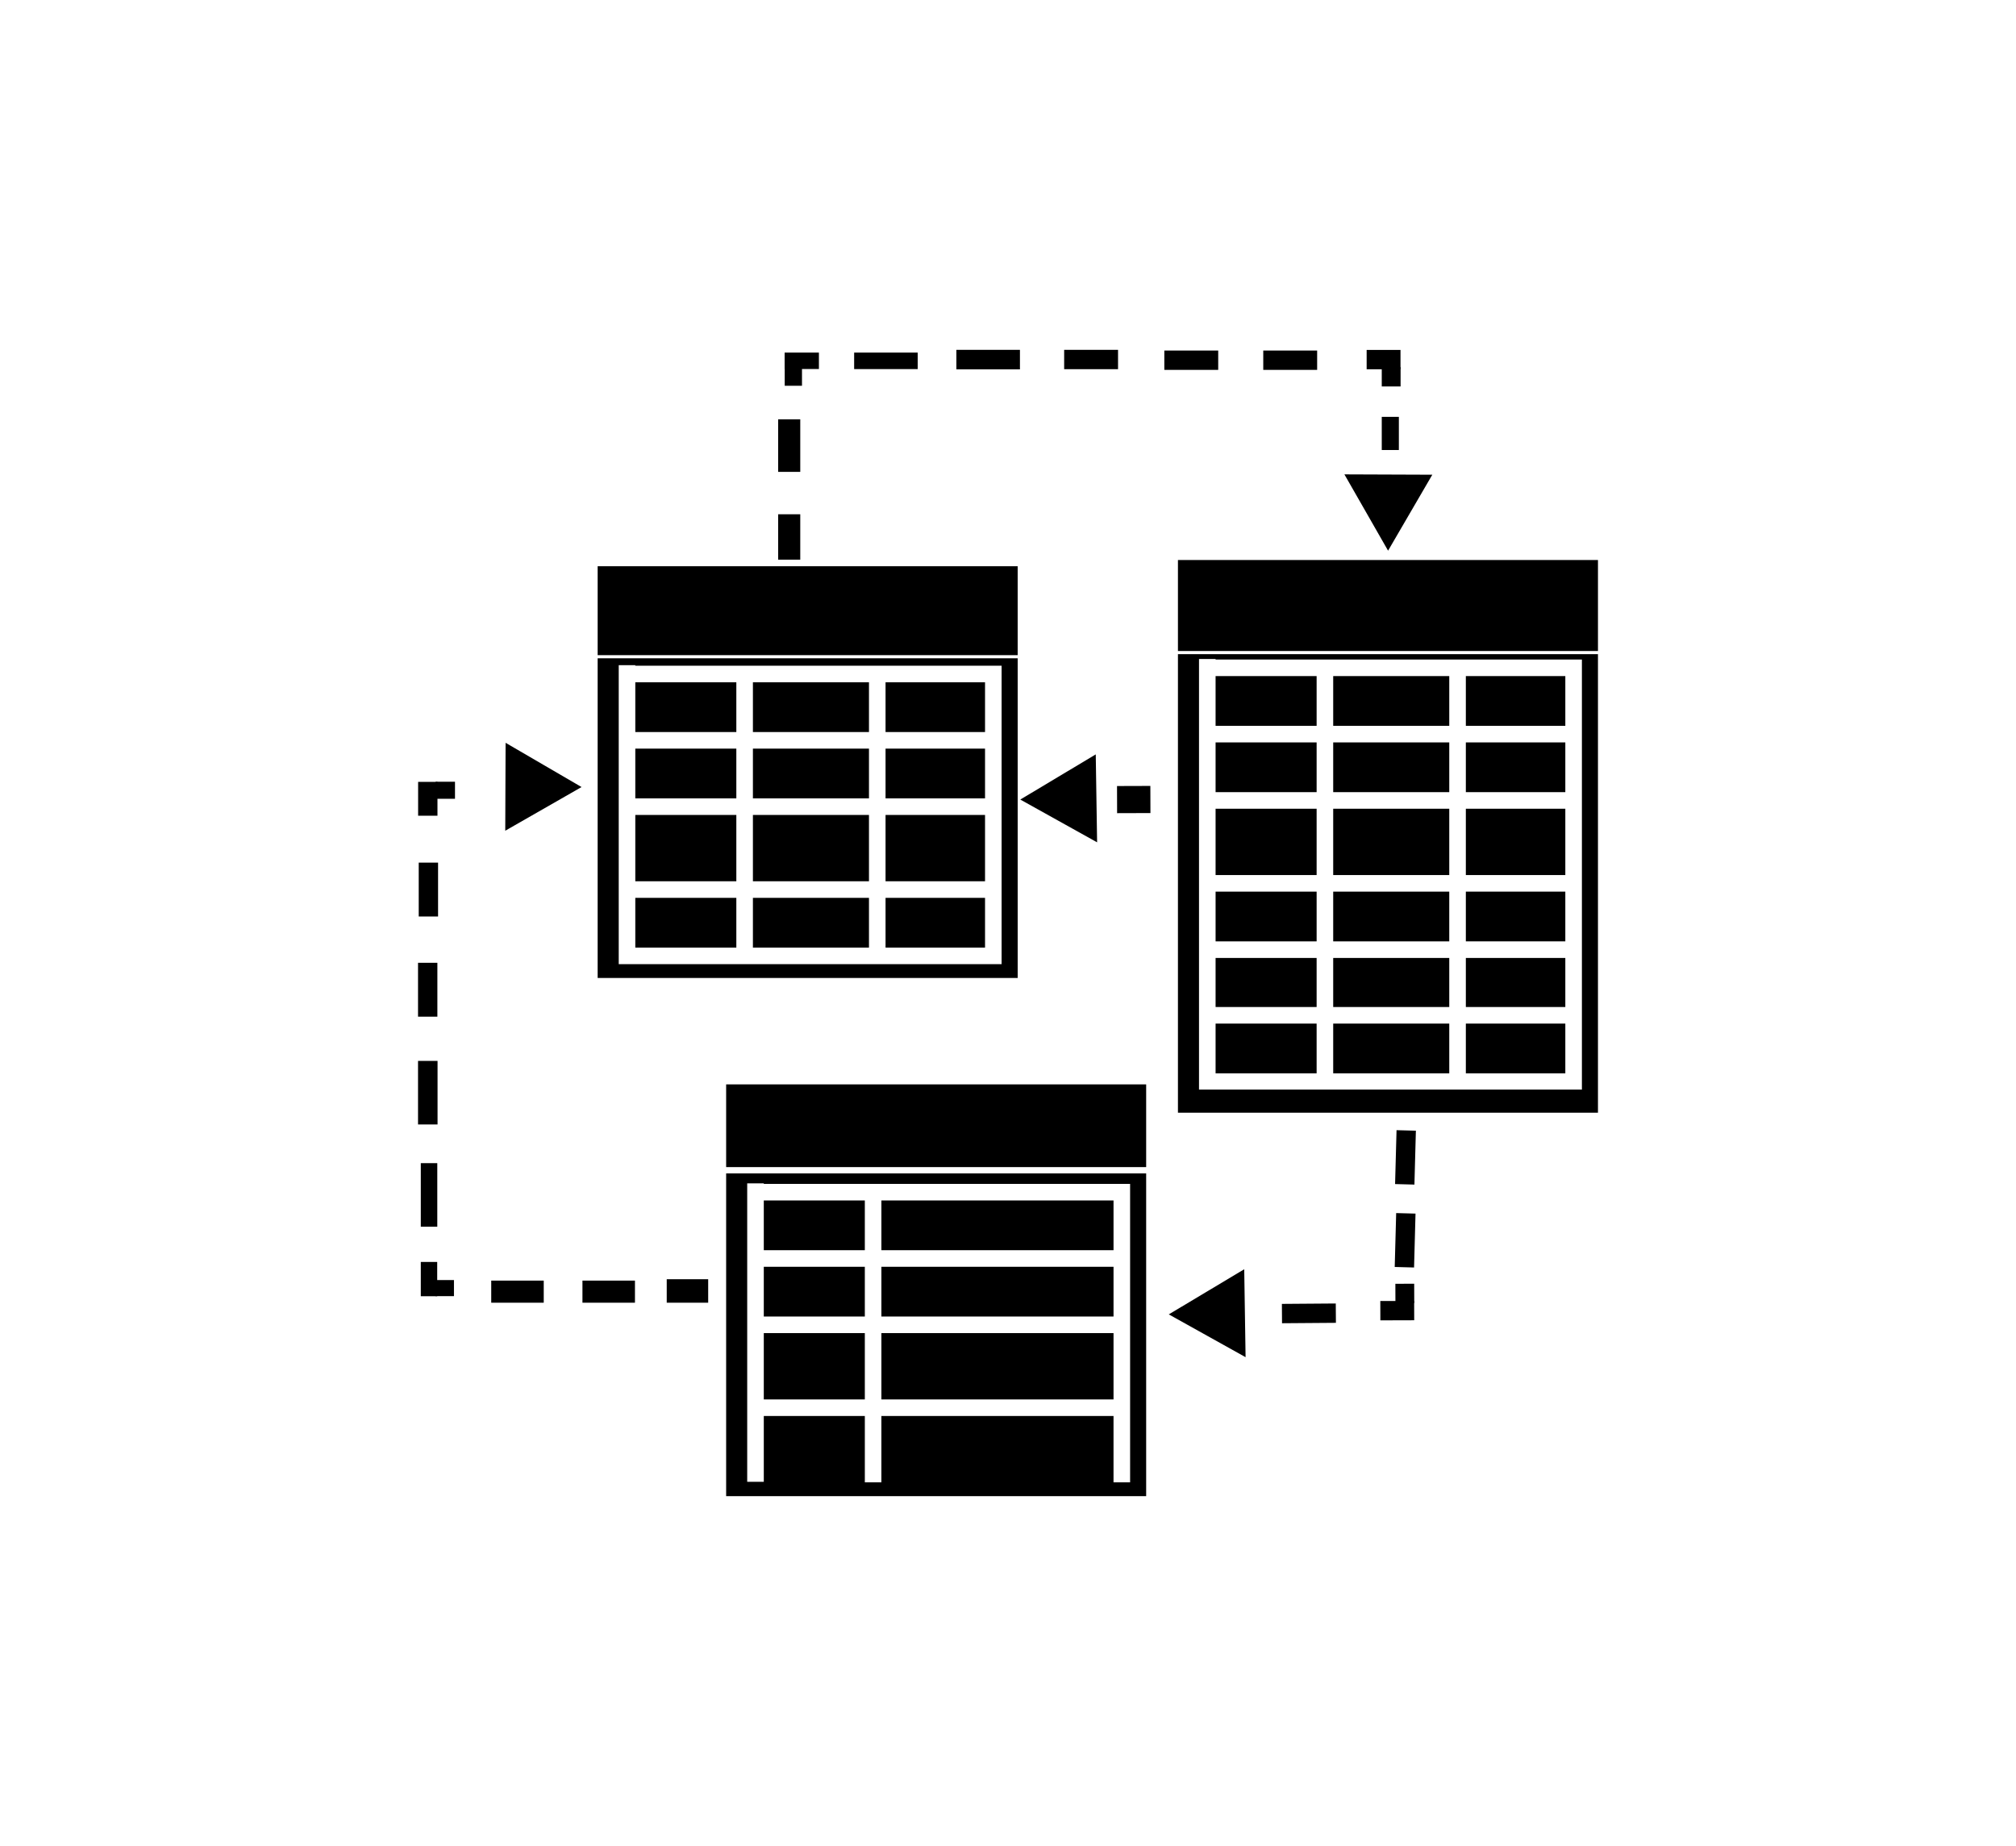 <svg xmlns="http://www.w3.org/2000/svg" xmlns:xlink="http://www.w3.org/1999/xlink" width="853" height="781" viewBox="0 0 853 781">
  <defs>
    <clipPath id="clip-Icon-5">
      <rect width="853" height="781"/>
    </clipPath>
  </defs>
  <g id="Icon-5" clip-path="url(#clip-Icon-5)">
    <g id="Network_4" data-name="Network 4" transform="translate(-24.063 -97.293)">
      <rect id="Прямоугольник_184" data-name="Прямоугольник 184" width="42.091" height="21.045" transform="translate(398.754 414.021)"/>
      <rect id="Прямоугольник_185" data-name="Прямоугольник 185" width="49.106" height="21.045" transform="translate(342.632 385.96)"/>
      <rect id="Прямоугольник_186" data-name="Прямоугольник 186" width="42.091" height="28.061" transform="translate(398.754 442.081)"/>
      <rect id="Прямоугольник_187" data-name="Прямоугольник 187" width="49.106" height="21.045" transform="translate(342.632 414.021)"/>
      <rect id="Прямоугольник_188" data-name="Прямоугольник 188" width="49.106" height="28.061" transform="translate(342.632 442.081)"/>
      <rect id="Прямоугольник_189" data-name="Прямоугольник 189" width="42.091" height="21.045" transform="translate(398.754 385.96)"/>
      <rect id="Прямоугольник_190" data-name="Прямоугольник 190" width="42.748" height="21.045" transform="translate(292.869 385.96)"/>
      <rect id="Прямоугольник_191" data-name="Прямоугольник 191" width="49.106" height="21.045" transform="translate(342.632 477.157)"/>
      <rect id="Прямоугольник_192" data-name="Прямоугольник 192" width="42.091" height="21.045" transform="translate(398.754 477.157)"/>
      <path id="Контур_264" data-name="Контур 264" d="M208.044,257.5V392.755H385.771V257.5ZM378.967,386.9h-162V260.412h7.008v.225H378.967Z" transform="translate(68.89 118.311)"/>
      <rect id="Прямоугольник_193" data-name="Прямоугольник 193" width="42.748" height="21.045" transform="translate(292.869 414.021)"/>
      <rect id="Прямоугольник_194" data-name="Прямоугольник 194" width="42.748" height="28.061" transform="translate(292.869 442.081)"/>
      <rect id="Прямоугольник_195" data-name="Прямоугольник 195" width="42.748" height="21.045" transform="translate(292.869 477.157)"/>
      <rect id="Прямоугольник_196" data-name="Прямоугольник 196" width="177.717" height="37.622" transform="translate(276.938 336.855)"/>
      <line id="Линия_1" data-name="Линия 1" x2="161.787" transform="translate(285.854 382.453)"/>
      <line id="Линия_2" data-name="Линия 2" x2="161.787" transform="translate(285.854 410.514)"/>
      <line id="Линия_3" data-name="Линия 3" x2="161.787" transform="translate(285.854 438.574)"/>
      <line id="Линия_4" data-name="Линия 4" x2="161.787" transform="translate(285.854 473.65)"/>
      <line id="Линия_5" data-name="Линия 5" x2="161.787" transform="translate(285.854 501.711)"/>
      <line id="Линия_6" data-name="Линия 6" y2="126.273" transform="translate(444.352 378.945)"/>
      <line id="Линия_7" data-name="Линия 7" y2="126.273" transform="translate(395.246 378.945)"/>
      <line id="Линия_8" data-name="Линия 8" y2="126.273" transform="translate(339.125 378.945)"/>
      <line id="Линия_9" data-name="Линия 9" y2="126.273" transform="translate(289.361 378.726)"/>
      <path id="Контур_265" data-name="Контур 265" d="M286.24,287.481V266.729H237.134v21.045H286.24Z" transform="translate(351.028 207.798)"/>
      <rect id="Прямоугольник_197" data-name="Прямоугольник 197" width="42.749" height="20.753" transform="translate(538.398 502.588)"/>
      <rect id="Прямоугольник_198" data-name="Прямоугольник 198" width="49.106" height="28.061" transform="translate(588.163 439.451)"/>
      <rect id="Прямоугольник_199" data-name="Прямоугольник 199" width="49.106" height="21.045" transform="translate(588.163 411.391)"/>
      <rect id="Прямоугольник_200" data-name="Прямоугольник 200" width="49.106" height="20.753" transform="translate(588.163 502.588)"/>
      <rect id="Прямоугольник_201" data-name="Прямоугольник 201" width="42.749" height="21.045" transform="translate(538.398 383.33)"/>
      <rect id="Прямоугольник_202" data-name="Прямоугольник 202" width="42.749" height="21.045" transform="translate(538.398 411.391)"/>
      <rect id="Прямоугольник_203" data-name="Прямоугольник 203" width="42.09" height="20.753" transform="translate(644.284 502.588)"/>
      <rect id="Прямоугольник_204" data-name="Прямоугольник 204" width="42.09" height="21.045" transform="translate(644.284 383.33)"/>
      <rect id="Прямоугольник_205" data-name="Прямоугольник 205" width="42.09" height="28.061" transform="translate(644.284 439.451)"/>
      <rect id="Прямоугольник_206" data-name="Прямоугольник 206" width="49.106" height="21.045" transform="translate(588.163 383.33)"/>
      <rect id="Прямоугольник_207" data-name="Прямоугольник 207" width="42.749" height="28.061" transform="translate(538.398 439.451)"/>
      <rect id="Прямоугольник_208" data-name="Прямоугольник 208" width="42.09" height="21.045" transform="translate(644.284 411.391)"/>
      <path id="Контур_266" data-name="Контур 266" d="M242.38,266.729v21.045h42.09V266.729Z" transform="translate(401.904 207.798)"/>
      <rect id="Прямоугольник_209" data-name="Прямоугольник 209" width="42.09" height="21.045" transform="translate(644.284 530.356)"/>
      <path id="Контур_267" data-name="Контур 267" d="M230.994,257.338v194H408.71v-194ZM401.917,378.554v62.994H239.906V259.371h7.018v.225H401.917Z" transform="translate(291.475 116.721)"/>
      <path id="Контур_268" data-name="Контур 268" d="M275.232,287.774V266.729H232.483v21.045Z" transform="translate(305.916 207.798)"/>
      <rect id="Прямоугольник_210" data-name="Прямоугольник 210" width="42.749" height="21.045" transform="translate(538.398 530.356)"/>
      <rect id="Прямоугольник_211" data-name="Прямоугольник 211" width="49.106" height="21.045" transform="translate(588.163 530.356)"/>
      <rect id="Прямоугольник_212" data-name="Прямоугольник 212" width="177.717" height="38.499" transform="translate(522.469 334.224)"/>
      <line id="Линия_10" data-name="Линия 10" x2="161.787" transform="translate(531.384 526.848)"/>
      <line id="Линия_11" data-name="Линия 11" x2="161.787" transform="translate(531.384 554.909)"/>
      <rect id="Прямоугольник_213" data-name="Прямоугольник 213" width="161.787" height="0.146" transform="translate(531.384 558.27)"/>
      <line id="Линия_12" data-name="Линия 12" x2="161.787" transform="translate(531.384 379.822)"/>
      <line id="Линия_13" data-name="Линия 13" x2="161.787" transform="translate(531.384 407.883)"/>
      <line id="Линия_14" data-name="Линия 14" x2="161.787" transform="translate(531.384 435.944)"/>
      <line id="Линия_15" data-name="Линия 15" x2="161.787" transform="translate(531.384 471.019)"/>
      <line id="Линия_16" data-name="Линия 16" y2="126.273" transform="translate(689.882 376.315)"/>
      <line id="Линия_17" data-name="Линия 17" y2="126.273" transform="translate(640.776 376.315)"/>
      <line id="Линия_18" data-name="Линия 18" y2="126.273" transform="translate(584.655 376.315)"/>
      <line id="Линия_19" data-name="Линия 19" y2="126.273" transform="translate(534.891 376.095)"/>
      <rect id="Прямоугольник_214" data-name="Прямоугольник 214" width="42.748" height="21.045" transform="translate(347.236 605.184)"/>
      <rect id="Прямоугольник_215" data-name="Прямоугольник 215" width="42.748" height="21.045" transform="translate(347.236 633.244)"/>
      <rect id="Прямоугольник_216" data-name="Прямоугольник 216" width="98.212" height="21.045" transform="translate(397 633.244)"/>
      <rect id="Прямоугольник_217" data-name="Прямоугольник 217" width="98.212" height="21.045" transform="translate(397 605.184)"/>
      <rect id="Прямоугольник_218" data-name="Прямоугольник 218" width="42.748" height="28.061" transform="translate(347.236 661.305)"/>
      <path id="Контур_269" data-name="Контур 269" d="M213.126,277.872V414.409H390.842V277.872Zm170.923,130.7H377.03V380.5H278.816v28.063h-7.008V380.5H229.056v27.849h-7.019V282.076h7.019v.214H384.049Z" transform="translate(118.179 315.874)"/>
      <rect id="Прямоугольник_219" data-name="Прямоугольник 219" width="98.212" height="28.061" transform="translate(397 661.305)"/>
      <rect id="Прямоугольник_220" data-name="Прямоугольник 220" width="177.717" height="34.992" transform="translate(331.306 556.078)"/>
      <line id="Линия_20" data-name="Линия 20" x2="161.787" transform="translate(340.221 601.676)"/>
      <line id="Линия_21" data-name="Линия 21" x2="161.787" transform="translate(340.221 629.737)"/>
      <line id="Линия_22" data-name="Линия 22" x2="161.787" transform="translate(340.221 657.797)"/>
      <line id="Линия_23" data-name="Линия 23" x2="161.787" transform="translate(340.221 692.873)"/>
      <line id="Линия_24" data-name="Линия 24" x2="161.787" transform="translate(340.221 720.934)"/>
      <line id="Линия_25" data-name="Линия 25" y2="126.273" transform="translate(498.719 598.169)"/>
      <line id="Линия_26" data-name="Линия 26" y2="126.273" transform="translate(344.034 598.169)"/>
      <line id="Линия_27" data-name="Линия 27" y2="126.273" transform="translate(393.492 598.169)"/>
      <rect id="Прямоугольник_221" data-name="Прямоугольник 221" width="17.538" height="9.938" transform="translate(306.168 638.506)"/>
      <rect id="Прямоугольник_222" data-name="Прямоугольник 222" width="22.215" height="9.354" transform="translate(270.508 639.09)"/>
      <rect id="Прямоугольник_223" data-name="Прямоугольник 223" width="22.215" height="9.354" transform="translate(231.912 639.09)"/>
      <rect id="Прямоугольник_224" data-name="Прямоугольник 224" width="6.942" height="14.505" transform="translate(202.11 631.198)"/>
      <rect id="Прямоугольник_225" data-name="Прямоугольник 225" width="6.979" height="26.891" transform="translate(202.11 589.4)"/>
      <rect id="Прямоугольник_226" data-name="Прямоугольник 226" width="8.257" height="26.891" transform="translate(200.941 546.14)"/>
      <rect id="Прямоугольник_227" data-name="Прямоугольник 227" width="8.184" height="22.799" transform="translate(200.941 504.633)"/>
      <rect id="Прямоугольник_228" data-name="Прямоугольник 228" width="8.184" height="22.799" transform="translate(201.233 462.25)"/>
      <rect id="Прямоугольник_229" data-name="Прямоугольник 229" width="8.184" height="14.323" transform="translate(200.978 428.088)"/>
      <rect id="Прямоугольник_230" data-name="Прямоугольник 230" width="8.184" height="7.212" transform="translate(208.394 428.031)"/>
      <rect id="Прямоугольник_231" data-name="Прямоугольник 231" width="7.892" height="6.806" transform="translate(208.248 638.862)"/>
      <path id="Контур_270" data-name="Контур 270" d="M204.39,298.04l.071-18.6.072-18.6L220.6,270.2l16.071,9.361L220.533,288.8Z" transform="translate(33.454 150.716)"/>
      <rect id="Прямоугольник_232" data-name="Прямоугольник 232" width="8.184" height="22.799" transform="matrix(-1, -0.027, 0.027, -1, 622.373, 633.543)"/>
      <rect id="Прямоугольник_233" data-name="Прямоугольник 233" width="8.184" height="22.799" transform="matrix(-1, -0.027, 0.027, -1, 622.528, 598.468)"/>
      <rect id="Прямоугольник_234" data-name="Прямоугольник 234" width="8.184" height="22.799" transform="translate(589.247 648.774) rotate(89.57)"/>
      <rect id="Прямоугольник_235" data-name="Прямоугольник 235" width="8.184" height="14.323" transform="translate(608.115 655.909) rotate(-90.167)"/>
      <rect id="Прямоугольник_236" data-name="Прямоугольник 236" width="8.184" height="7.965" transform="translate(614.488 648.62) rotate(-90.167)"/>
      <path id="Контур_271" data-name="Контур 271" d="M263.128,318.854l-.287-18.6-.287-18.6-15.961,9.547-15.961,9.547L246.88,309.8Z" transform="translate(287.96 352.633)"/>
      <rect id="Прямоугольник_237" data-name="Прямоугольник 237" width="11.48" height="14.103" transform="matrix(-0.003, -1, 1, -0.003, 496.728, 441.327)"/>
      <path id="Контур_272" data-name="Контур 272" d="M257.256,298.494l-.287-18.6-.287-18.6-15.961,9.547L224.76,280.4l16.248,9.049Z" transform="translate(231.008 155.169)"/>
      <rect id="Прямоугольник_238" data-name="Прямоугольник 238" width="19.203" height="9.354" transform="translate(362.666 314.87) rotate(90)"/>
      <rect id="Прямоугольник_239" data-name="Прямоугольник 239" width="22.215" height="9.354" transform="translate(362.666 274.717) rotate(90)"/>
      <rect id="Прямоугольник_240" data-name="Прямоугольник 240" width="6.942" height="14.505" transform="translate(370.558 246.472) rotate(90)"/>
      <rect id="Прямоугольник_241" data-name="Прямоугольник 241" width="6.979" height="26.891" transform="translate(412.356 246.472) rotate(90)"/>
      <rect id="Прямоугольник_242" data-name="Прямоугольник 242" width="8.257" height="26.891" transform="translate(455.616 245.303) rotate(90)"/>
      <rect id="Прямоугольник_243" data-name="Прямоугольник 243" width="8.184" height="22.799" transform="translate(497.123 245.303) rotate(90)"/>
      <rect id="Прямоугольник_244" data-name="Прямоугольник 244" width="8.184" height="22.799" transform="translate(539.506 245.596) rotate(90)"/>
      <rect id="Прямоугольник_245" data-name="Прямоугольник 245" width="8.184" height="22.799" transform="translate(581.366 245.596) rotate(90)"/>
      <rect id="Прямоугольник_246" data-name="Прямоугольник 246" width="8.184" height="14.323" transform="translate(616.636 245.34) rotate(90)"/>
      <rect id="Прямоугольник_247" data-name="Прямоугольник 247" width="8.184" height="7.965" transform="translate(616.672 252.611) rotate(90)"/>
      <rect id="Прямоугольник_248" data-name="Прямоугольник 248" width="14.03" height="7.234" transform="translate(615.942 273.656) rotate(90)"/>
      <rect id="Прямоугольник_249" data-name="Прямоугольник 249" width="7.892" height="7.307" transform="translate(363.396 252.611) rotate(90)"/>
      <path id="Контур_273" data-name="Контур 273" d="M237.577,250.228l18.6.071,18.6.071-9.361,16.071-9.361,16.071-9.237-16.142Z" transform="translate(355.323 47.763)"/>
    </g>
  </g>
</svg>
